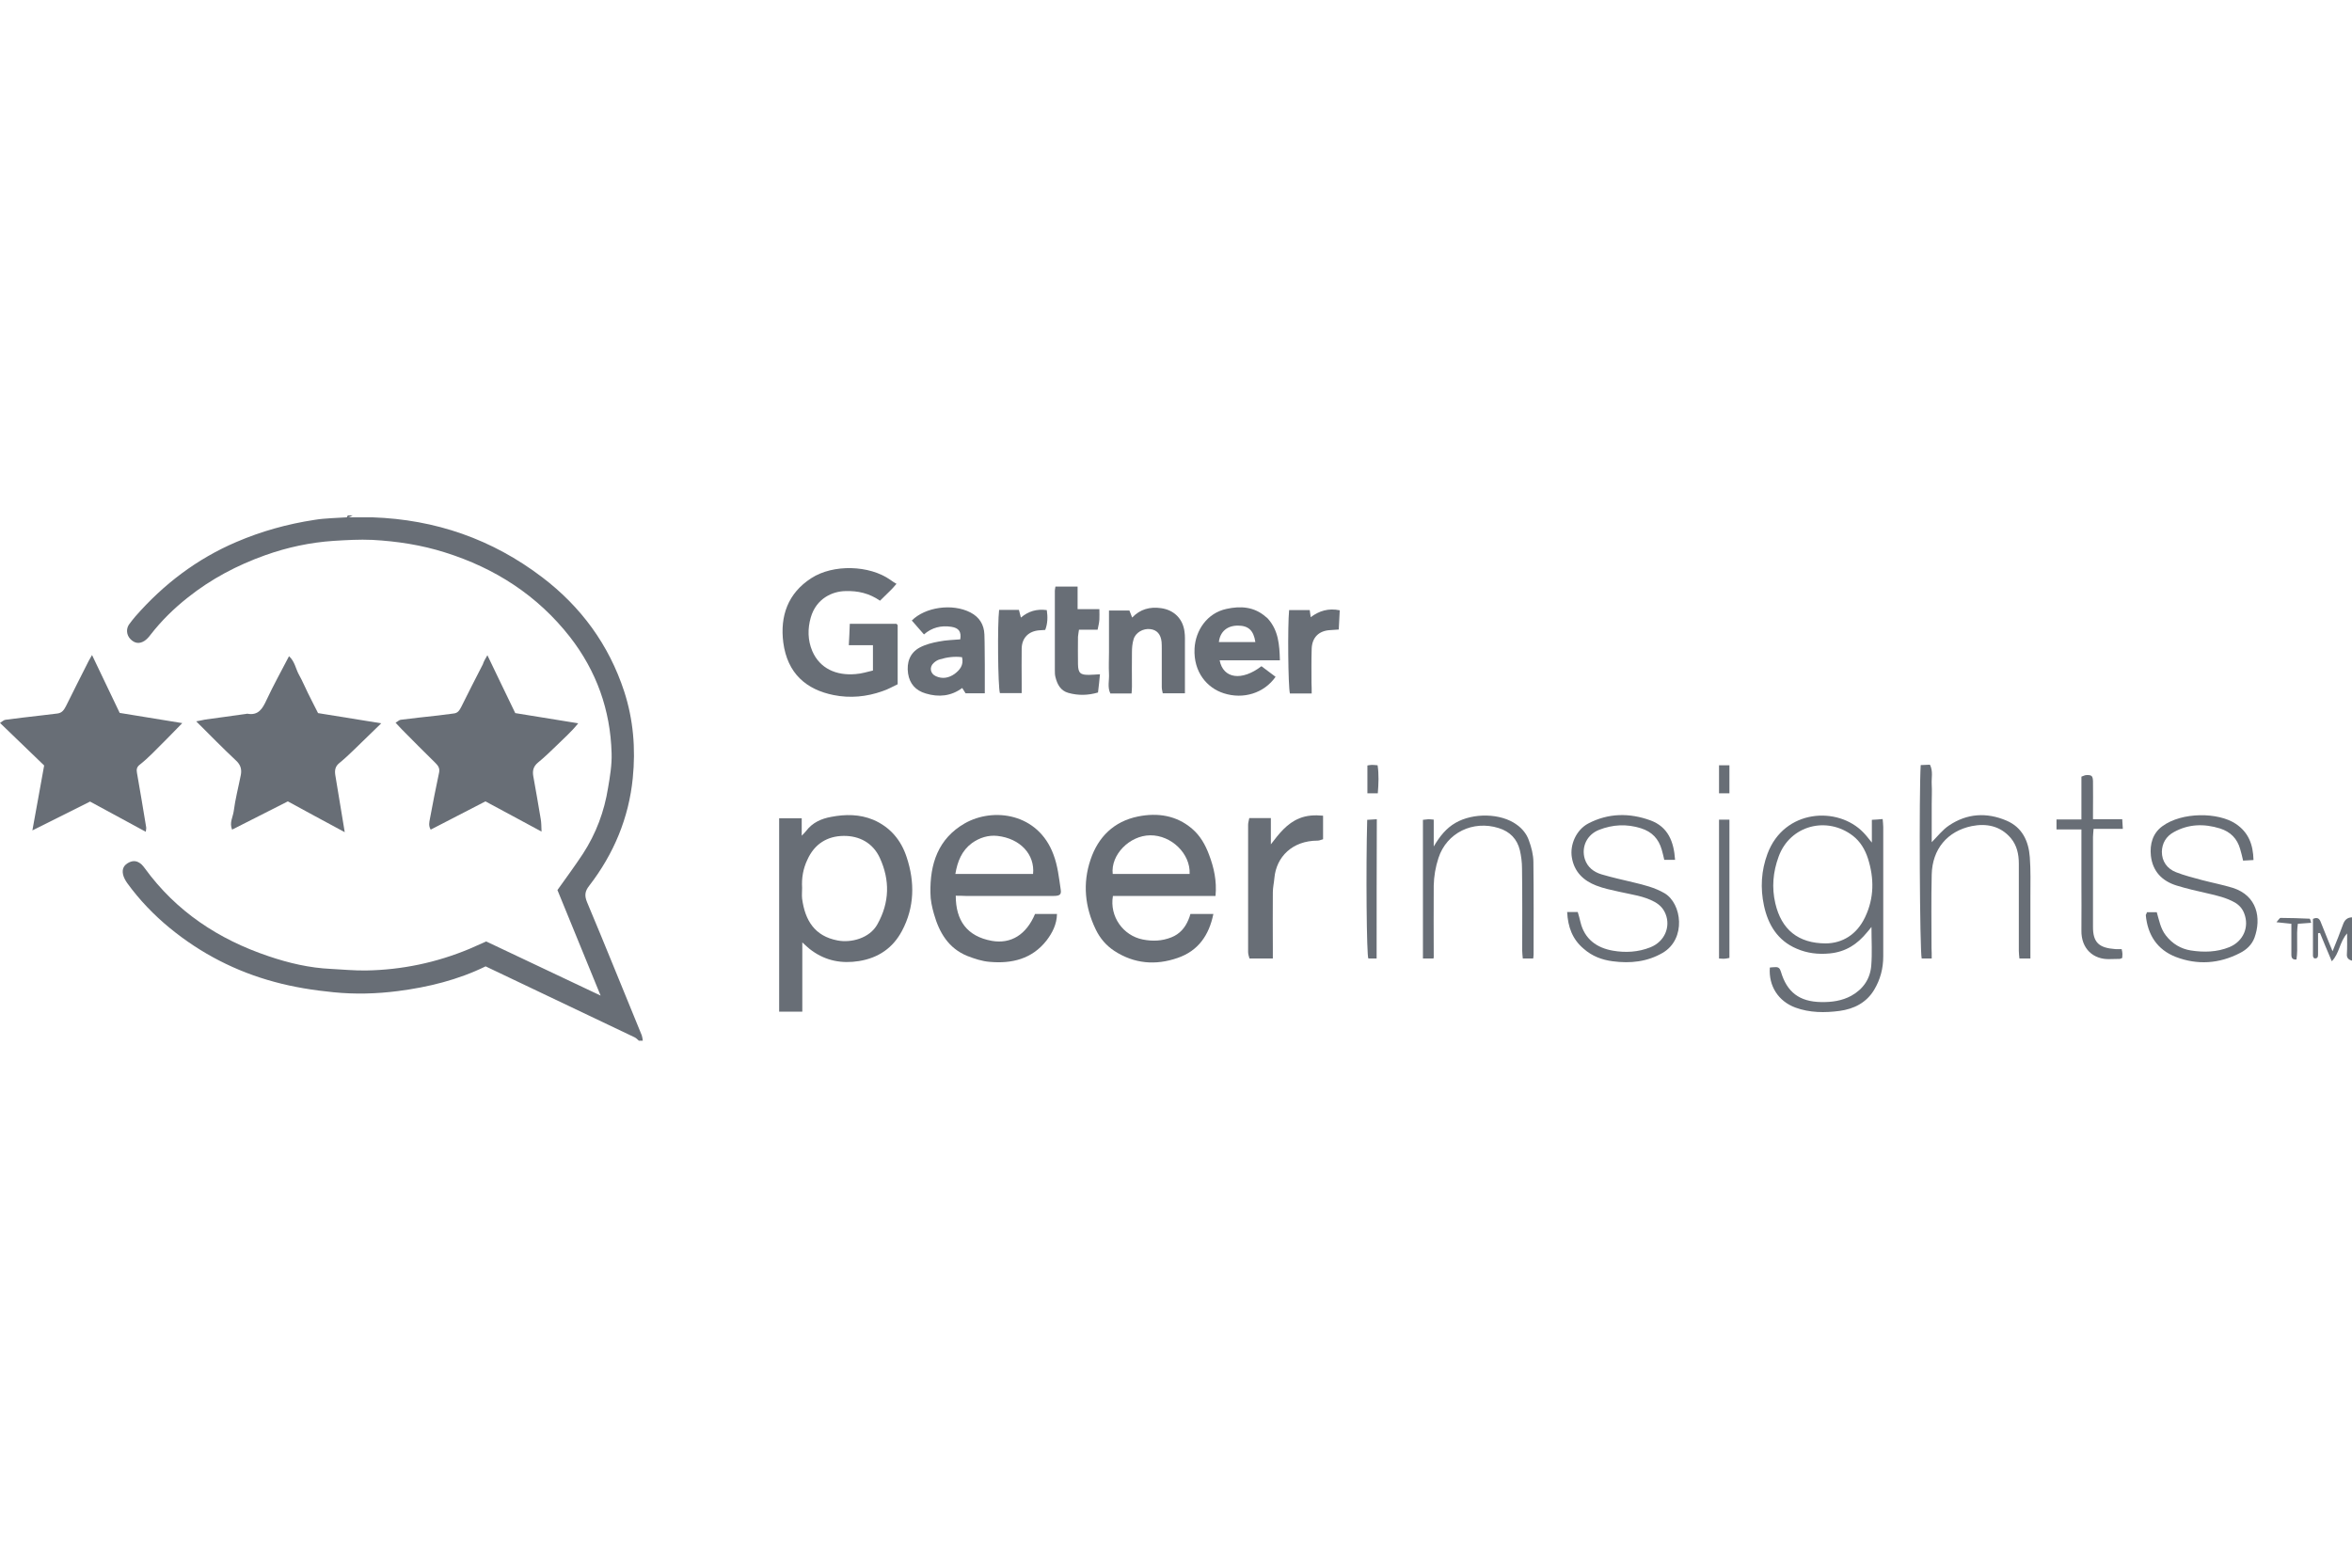 <svg width="180" height="120" viewBox="0 0 180 120" fill="none" xmlns="http://www.w3.org/2000/svg">
<g clip-path="url(#clip0)">
<path d="M26.624 39.599C26.759 39.584 26.879 39.509 26.999 39.449C26.879 39.449 26.744 39.449 26.624 39.449C26.594 39.494 26.564 39.539 26.549 39.599C26.564 39.599 26.594 39.599 26.624 39.599Z" fill="#686E76"/>
<path d="M49.118 79.257C47.722 75.863 46.355 72.454 44.929 69.061C44.718 68.55 44.763 68.22 45.094 67.799C46.971 65.367 48.127 62.604 48.427 59.555C48.653 57.318 48.472 55.081 47.767 52.918C46.595 49.344 44.463 46.446 41.505 44.194C37.661 41.266 33.321 39.764 28.501 39.599C27.81 39.599 27.239 39.599 26.534 39.599C25.708 39.659 24.882 39.659 24.071 39.794C21.999 40.109 20.002 40.665 18.079 41.491C15.061 42.782 12.524 44.719 10.376 47.167C10.196 47.377 10.031 47.587 9.866 47.813C9.64 48.158 9.685 48.608 9.971 48.909C10.286 49.239 10.646 49.314 11.052 49.059C11.232 48.939 11.382 48.774 11.517 48.593C12.343 47.527 13.304 46.581 14.37 45.74C16.157 44.314 18.155 43.263 20.302 42.497C21.984 41.896 23.741 41.521 25.528 41.401C26.519 41.341 27.495 41.281 28.501 41.326C30.408 41.431 32.255 41.716 34.057 42.287C37.886 43.488 41.13 45.575 43.622 48.759C45.649 51.371 46.715 54.345 46.806 57.648C46.836 58.534 46.685 59.435 46.535 60.306C46.25 62.108 45.619 63.805 44.613 65.352C43.998 66.283 43.337 67.184 42.661 68.13C43.727 70.727 44.809 73.385 45.965 76.208C42.931 74.767 40.048 73.4 37.21 72.064C36.745 72.274 36.339 72.454 35.919 72.635C33.396 73.686 30.753 74.241 28.02 74.286C27.119 74.301 26.233 74.211 25.332 74.166C23.681 74.091 22.089 73.716 20.542 73.19C16.713 71.899 13.485 69.766 11.082 66.463C11.007 66.358 10.932 66.268 10.842 66.177C10.526 65.892 10.226 65.847 9.881 66.012C9.49 66.207 9.325 66.493 9.415 66.928C9.46 67.154 9.595 67.394 9.73 67.589C10.677 68.895 11.773 70.037 13.019 71.058C15.392 72.995 18.049 74.361 20.993 75.157C22.479 75.563 23.996 75.803 25.528 75.953C27.179 76.118 28.816 76.073 30.453 75.863C32.78 75.563 35.048 75.007 37.165 73.971C40.979 75.788 44.778 77.59 48.578 79.407C48.698 79.467 48.788 79.572 48.893 79.662C48.998 79.662 49.088 79.662 49.193 79.662C49.178 79.542 49.163 79.392 49.118 79.257Z" fill="#686E76"/>
<path d="M180 73.535C179.73 73.46 179.58 73.325 179.61 73.01C179.64 72.544 179.625 72.079 179.625 71.448C179.024 72.139 179.054 72.965 178.453 73.581C178.123 72.815 177.838 72.109 177.552 71.418C177.507 71.418 177.462 71.433 177.402 71.433C177.402 71.974 177.402 72.499 177.402 73.04C177.402 73.22 177.387 73.4 177.102 73.355C177.072 73.31 177.012 73.235 177.012 73.175C177.012 72.229 177.012 71.283 177.012 70.337C177.357 70.187 177.507 70.307 177.612 70.592C177.808 71.088 178.003 71.568 178.198 72.049C178.273 72.244 178.363 72.454 178.513 72.815C178.829 72.034 179.084 71.403 179.309 70.772C179.429 70.427 179.625 70.232 180 70.217C180 71.328 180 72.439 180 73.535Z" fill="#686E76"/>
<path d="M61.401 77.44C60.771 77.44 60.215 77.44 59.629 77.44C59.629 72.514 59.629 67.604 59.629 62.634C60.185 62.634 60.741 62.634 61.356 62.634C61.356 63.039 61.356 63.429 61.356 63.97C61.536 63.775 61.627 63.7 61.702 63.595C62.182 62.964 62.858 62.664 63.609 62.529C64.705 62.318 65.786 62.318 66.837 62.754C68.129 63.309 68.969 64.316 69.39 65.622C70.021 67.529 69.991 69.451 69.03 71.253C68.339 72.559 67.228 73.325 65.741 73.566C64.42 73.776 63.218 73.55 62.137 72.77C61.897 72.605 61.687 72.394 61.401 72.139C61.401 73.926 61.401 75.638 61.401 77.44ZM61.386 67.964C61.386 68.235 61.356 68.52 61.386 68.79C61.611 70.457 62.347 71.658 64.104 71.989C65.11 72.184 66.552 71.839 67.153 70.742C68.084 69.076 68.114 67.364 67.333 65.667C66.807 64.526 65.771 63.97 64.555 63.985C63.308 64 62.332 64.601 61.792 65.802C61.461 66.493 61.341 67.214 61.386 67.964Z" fill="#686E76"/>
<path d="M73.144 68.565C73.144 70.457 74 71.674 75.907 72.019C77.379 72.274 78.55 71.538 79.211 69.962C79.751 69.962 80.292 69.962 80.892 69.962C80.877 70.757 80.532 71.418 80.082 72.004C78.971 73.415 77.424 73.776 75.742 73.626C75.156 73.581 74.571 73.385 74.03 73.175C72.589 72.59 71.883 71.388 71.477 69.962C71.327 69.436 71.207 68.895 71.207 68.355C71.162 66.132 71.793 64.195 73.835 63.024C76.027 61.778 79.451 62.243 80.622 65.412C80.953 66.283 81.043 67.199 81.178 68.1C81.238 68.475 81.103 68.58 80.637 68.58C78.385 68.58 76.132 68.58 73.895 68.58C73.625 68.565 73.384 68.565 73.144 68.565ZM73.114 66.898C75.141 66.898 77.109 66.898 79.061 66.898C79.211 65.412 78.085 64.18 76.328 63.985C75.637 63.91 74.961 64.12 74.376 64.541C73.61 65.111 73.279 65.922 73.114 66.898Z" fill="#686E76"/>
<path d="M93.025 68.58C90.353 68.58 87.755 68.58 85.172 68.58C84.902 70.157 85.953 71.613 87.454 71.914C88.22 72.064 88.926 72.034 89.647 71.749C90.293 71.493 90.698 71.013 90.953 70.397C91.013 70.262 91.058 70.127 91.103 69.962C91.689 69.962 92.245 69.962 92.86 69.962C92.53 71.583 91.704 72.785 90.127 73.325C88.446 73.911 86.794 73.776 85.277 72.785C84.662 72.379 84.196 71.839 83.866 71.163C83.025 69.436 82.844 67.619 83.46 65.802C84.046 64.06 85.247 62.874 87.094 62.498C88.596 62.198 90.037 62.408 91.239 63.444C91.854 63.97 92.245 64.661 92.53 65.427C92.905 66.418 93.131 67.424 93.025 68.58ZM91.043 66.898C91.118 65.352 89.647 63.925 88.025 63.94C86.433 63.955 84.992 65.442 85.157 66.898C87.124 66.898 89.091 66.898 91.043 66.898Z" fill="#686E76"/>
<path d="M66.807 51.326C66.807 50.606 66.807 50.035 66.807 49.389C66.207 49.389 65.621 49.389 64.96 49.389C64.99 48.789 65.02 48.293 65.035 47.752C66.266 47.752 67.423 47.752 68.609 47.752C68.624 47.767 68.639 47.783 68.654 47.798C68.669 47.813 68.699 47.843 68.699 47.858C68.699 49.329 68.699 50.801 68.699 52.377C68.339 52.543 67.963 52.768 67.543 52.903C66.327 53.339 65.05 53.459 63.789 53.203C61.717 52.783 60.26 51.567 59.945 49.179C59.689 47.167 60.29 45.41 62.092 44.254C63.759 43.173 66.537 43.248 68.144 44.389C68.279 44.494 68.429 44.584 68.609 44.689C68.384 44.944 68.264 45.095 68.114 45.23C67.873 45.47 67.618 45.71 67.348 45.981C66.522 45.41 65.651 45.215 64.705 45.245C63.714 45.26 62.467 45.8 62.047 47.272C61.807 48.113 61.807 48.999 62.167 49.84C62.738 51.161 63.984 51.732 65.486 51.597C65.936 51.567 66.357 51.431 66.807 51.326Z" fill="#686E76"/>
<path d="M143.255 64.496C143.255 63.835 143.255 63.324 143.255 62.754C143.541 62.739 143.781 62.724 144.081 62.694C144.096 62.904 144.126 63.099 144.126 63.294C144.126 66.598 144.126 69.901 144.126 73.205C144.126 74.136 143.901 74.977 143.436 75.758C142.835 76.764 141.874 77.23 140.793 77.38C139.667 77.53 138.495 77.53 137.399 77.124C136.108 76.644 135.342 75.488 135.447 74.061C135.582 74.046 135.732 74.031 135.867 74.031C136.108 74.016 136.213 74.121 136.288 74.361C136.753 75.953 137.714 76.674 139.366 76.704C140.177 76.719 140.958 76.614 141.679 76.223C142.595 75.713 143.135 74.917 143.21 73.896C143.286 72.95 143.225 72.004 143.225 70.953C143.075 71.148 142.97 71.268 142.88 71.373C142.144 72.274 141.258 72.86 140.042 72.98C139.141 73.07 138.3 72.965 137.504 72.62C136.048 72.004 135.312 70.787 134.997 69.316C134.711 67.98 134.786 66.643 135.267 65.352C136.543 61.928 140.658 61.688 142.61 63.73C142.805 63.925 142.985 64.165 143.255 64.496ZM139.742 72.214C140.973 72.199 142.099 71.568 142.745 70.187C143.436 68.73 143.436 67.229 142.955 65.712C142.73 65.021 142.37 64.421 141.814 63.985C139.817 62.438 136.994 63.174 136.123 65.562C135.687 66.748 135.582 67.934 135.867 69.151C136.333 71.148 137.609 72.214 139.742 72.214Z" fill="#686E76"/>
<path d="M97.951 50.546C96.329 50.546 94.843 50.546 93.341 50.546C93.612 51.957 95.038 52.152 96.54 50.996C96.9 51.266 97.26 51.537 97.621 51.807C96.735 53.068 95.143 53.549 93.657 53.068C92.38 52.663 91.329 51.447 91.419 49.645C91.494 48.233 92.395 46.927 93.852 46.611C94.933 46.371 95.984 46.431 96.885 47.227C96.945 47.272 97.005 47.317 97.05 47.377C97.831 48.263 97.921 49.329 97.951 50.546ZM96.074 49.149C95.939 48.248 95.534 47.888 94.738 47.888C93.912 47.888 93.371 48.353 93.281 49.149C94.197 49.149 95.113 49.149 96.074 49.149Z" fill="#686E76"/>
<path d="M97.411 73.37C96.765 73.37 96.209 73.37 95.624 73.37C95.579 73.205 95.519 73.04 95.519 72.875C95.519 69.631 95.519 66.373 95.519 63.129C95.519 62.964 95.579 62.799 95.609 62.619C96.164 62.619 96.69 62.619 97.26 62.619C97.26 63.294 97.26 63.97 97.26 64.631C97.891 63.805 98.492 63.024 99.453 62.634C100.023 62.408 100.609 62.378 101.255 62.438C101.255 63.024 101.255 63.61 101.255 64.24C101.12 64.27 100.984 64.346 100.849 64.346C98.897 64.346 97.681 65.592 97.531 67.199C97.501 67.574 97.411 67.934 97.411 68.31C97.396 69.736 97.411 71.163 97.411 72.574C97.411 72.815 97.411 73.07 97.411 73.37Z" fill="#686E76"/>
<path d="M75.367 53.068C74.826 53.068 74.391 53.068 73.895 53.068C73.82 52.948 73.73 52.813 73.64 52.663C72.784 53.294 71.838 53.384 70.847 53.083C70.081 52.858 69.615 52.347 69.495 51.552C69.375 50.711 69.63 49.975 70.381 49.569C70.832 49.329 71.357 49.194 71.868 49.104C72.393 48.999 72.949 48.984 73.49 48.939C73.58 48.353 73.384 48.068 72.799 47.978C72.018 47.858 71.312 48.038 70.712 48.563C70.396 48.203 70.096 47.858 69.781 47.497C70.802 46.476 72.874 46.161 74.27 46.882C74.961 47.242 75.306 47.813 75.337 48.563C75.367 49.344 75.352 50.11 75.367 50.891C75.367 51.597 75.367 52.303 75.367 53.068ZM73.625 50.305C73.039 50.23 72.483 50.305 71.928 50.471C71.763 50.516 71.612 50.606 71.477 50.726C71.102 51.041 71.177 51.567 71.627 51.762C72.123 51.987 72.603 51.897 73.039 51.597C73.444 51.296 73.775 50.921 73.625 50.305Z" fill="#686E76"/>
<path d="M164.308 69.826C164.563 69.826 164.804 69.826 165.059 69.826C165.239 70.442 165.344 71.073 165.75 71.598C166.26 72.259 166.921 72.635 167.672 72.755C168.648 72.905 169.654 72.89 170.615 72.499C171.696 72.049 172.147 70.953 171.756 69.932C171.621 69.571 171.396 69.301 171.05 69.091C170.39 68.715 169.669 68.55 168.948 68.385C168.152 68.205 167.356 68.025 166.576 67.784C165.464 67.439 164.744 66.703 164.608 65.502C164.518 64.616 164.744 63.79 165.479 63.249C166.981 62.138 169.759 62.168 171.095 63.054C172.087 63.715 172.432 64.646 172.462 65.832C172.177 65.847 171.936 65.862 171.666 65.877C171.591 65.562 171.531 65.276 171.441 64.991C171.216 64.195 170.705 63.67 169.894 63.414C168.678 63.039 167.507 63.069 166.38 63.685C165.765 64.015 165.464 64.556 165.449 65.201C165.449 65.922 165.84 66.493 166.531 66.763C167.176 67.018 167.852 67.184 168.513 67.364C169.309 67.574 170.104 67.724 170.885 67.964C172.747 68.565 173.078 70.277 172.537 71.779C172.342 72.304 171.936 72.695 171.426 72.95C169.834 73.776 168.167 73.881 166.516 73.25C165.089 72.695 164.353 71.553 164.218 70.037C164.248 69.992 164.278 69.932 164.308 69.826Z" fill="#686E76"/>
<path d="M119.935 69.811C120.265 69.811 120.491 69.811 120.746 69.811C120.821 70.067 120.896 70.322 120.956 70.592C121.272 71.899 122.218 72.559 123.434 72.77C124.38 72.935 125.356 72.89 126.302 72.514C127.428 72.064 127.849 70.923 127.473 69.977C127.308 69.556 127.038 69.271 126.647 69.046C125.806 68.58 124.86 68.475 123.944 68.265C123.344 68.13 122.728 68.01 122.157 67.784C121.181 67.409 120.476 66.733 120.295 65.637C120.13 64.646 120.641 63.52 121.542 63.039C123.088 62.228 124.71 62.213 126.317 62.799C127.653 63.294 128.104 64.421 128.194 65.817C127.909 65.817 127.638 65.817 127.368 65.817C127.308 65.562 127.248 65.291 127.173 65.036C126.933 64.21 126.437 63.67 125.581 63.4C124.485 63.054 123.419 63.114 122.383 63.52C121.452 63.88 121.001 64.826 121.287 65.757C121.482 66.373 121.962 66.748 122.563 66.928C123.374 67.169 124.2 67.349 125.011 67.544C125.821 67.739 126.632 67.934 127.383 68.37C128.72 69.151 129.065 71.869 127.248 72.935C126.062 73.626 124.77 73.761 123.419 73.581C122.593 73.475 121.842 73.19 121.196 72.62C120.341 71.899 119.995 70.968 119.935 69.811Z" fill="#686E76"/>
<path d="M147.835 73.37C147.505 73.37 147.28 73.37 147.069 73.37C146.919 72.815 146.859 60.591 146.994 58.564C147.219 58.549 147.46 58.549 147.7 58.534C147.955 59.045 147.805 59.555 147.835 60.036C147.865 60.531 147.835 61.042 147.835 61.538C147.835 62.018 147.835 62.483 147.835 62.964C147.835 63.459 147.835 63.955 147.835 64.466C148.286 64.015 148.661 63.52 149.157 63.189C150.538 62.258 152.04 62.168 153.556 62.814C154.758 63.324 155.253 64.376 155.343 65.622C155.418 66.613 155.388 67.619 155.388 68.625C155.388 69.947 155.388 71.283 155.388 72.605C155.388 72.845 155.388 73.085 155.388 73.37C155.073 73.37 154.833 73.37 154.547 73.37C154.532 73.175 154.502 72.98 154.502 72.785C154.502 70.562 154.502 68.34 154.502 66.102C154.502 65.382 154.352 64.706 153.887 64.15C153.091 63.219 152.025 63.009 150.898 63.234C149.021 63.625 147.88 65.006 147.835 66.943C147.79 68.82 147.82 70.697 147.82 72.574C147.835 72.815 147.835 73.07 147.835 73.37Z" fill="#686E76"/>
<path d="M86.644 47.272C87.26 46.626 88.01 46.431 88.851 46.551C89.842 46.686 90.533 47.362 90.653 48.368C90.698 48.684 90.683 49.014 90.683 49.344C90.683 50.561 90.683 51.792 90.683 53.068C90.113 53.068 89.572 53.068 88.986 53.068C88.956 52.918 88.911 52.753 88.911 52.588C88.911 51.612 88.911 50.636 88.911 49.66C88.911 49.479 88.911 49.314 88.896 49.134C88.836 48.548 88.536 48.218 88.04 48.158C87.485 48.083 86.884 48.428 86.749 48.954C86.659 49.254 86.629 49.584 86.629 49.915C86.614 50.786 86.629 51.657 86.629 52.543C86.629 52.708 86.614 52.888 86.599 53.083C86.043 53.083 85.533 53.083 84.977 53.083C84.737 52.603 84.902 52.077 84.872 51.567C84.842 51.011 84.872 50.471 84.872 49.915C84.872 49.389 84.872 48.864 84.872 48.338C84.872 47.813 84.872 47.302 84.872 46.731C85.428 46.731 85.923 46.731 86.434 46.731C86.494 46.882 86.569 47.062 86.644 47.272Z" fill="#686E76"/>
<path d="M109.709 73.37C109.424 73.37 109.183 73.37 108.898 73.37C108.898 69.841 108.898 66.328 108.898 62.754C109.033 62.739 109.183 62.724 109.318 62.709C109.439 62.709 109.559 62.724 109.724 62.739C109.724 63.4 109.724 64.015 109.724 64.796C110.204 63.985 110.685 63.4 111.376 62.994C112.742 62.198 114.859 62.243 116.061 63.114C116.511 63.429 116.842 63.85 117.007 64.331C117.202 64.856 117.352 65.442 117.352 65.997C117.382 68.355 117.367 70.697 117.367 73.055C117.367 73.145 117.352 73.25 117.337 73.37C117.067 73.37 116.827 73.37 116.541 73.37C116.526 73.16 116.496 72.98 116.496 72.785C116.496 70.682 116.511 68.58 116.481 66.478C116.481 66.012 116.421 65.532 116.316 65.081C116.106 64.225 115.565 63.655 114.694 63.385C112.742 62.769 110.715 63.73 110.084 65.682C109.859 66.373 109.739 67.079 109.724 67.799C109.709 69.571 109.724 71.358 109.724 73.13C109.739 73.175 109.724 73.22 109.709 73.37Z" fill="#686E76"/>
<path d="M84.181 51.612C84.136 52.092 84.091 52.528 84.031 53.008C83.265 53.233 82.514 53.248 81.764 53.038C81.163 52.873 80.908 52.378 80.773 51.822C80.728 51.657 80.728 51.477 80.728 51.296C80.728 49.269 80.728 47.242 80.728 45.215C80.728 45.125 80.758 45.02 80.773 44.899C81.328 44.899 81.869 44.899 82.469 44.899C82.469 45.47 82.469 46.011 82.469 46.626C83.055 46.626 83.566 46.626 84.136 46.626C84.136 46.942 84.151 47.182 84.136 47.422C84.121 47.662 84.061 47.918 84.001 48.203C83.551 48.203 83.085 48.203 82.575 48.203C82.544 48.413 82.514 48.578 82.499 48.744C82.499 49.449 82.484 50.14 82.499 50.846C82.514 51.522 82.68 51.672 83.37 51.657C83.611 51.657 83.851 51.627 84.181 51.612Z" fill="#686E76"/>
<path d="M160.178 62.709C160.974 62.709 161.665 62.709 162.416 62.709C162.431 62.949 162.446 63.159 162.461 63.444C161.695 63.444 160.989 63.444 160.223 63.444C160.208 63.7 160.178 63.88 160.178 64.075C160.178 66.328 160.178 68.58 160.178 70.833C160.178 70.863 160.178 70.878 160.178 70.908C160.163 72.184 160.674 72.559 161.89 72.65C162.04 72.665 162.19 72.65 162.371 72.65C162.401 72.785 162.431 72.905 162.431 73.025C162.431 73.115 162.416 73.22 162.416 73.325C162.341 73.355 162.281 73.4 162.205 73.4C161.95 73.415 161.71 73.4 161.455 73.415C160.223 73.46 159.262 72.635 159.292 71.208C159.307 69.932 159.292 68.655 159.292 67.379C159.292 66.102 159.292 64.841 159.292 63.49C158.647 63.49 158.031 63.49 157.385 63.49C157.385 63.219 157.385 63.009 157.385 62.724C158.001 62.724 158.617 62.724 159.292 62.724C159.292 61.597 159.292 60.531 159.292 59.45C159.457 59.39 159.563 59.33 159.683 59.33C160.073 59.315 160.163 59.39 160.178 59.796C160.193 60.592 160.178 61.402 160.178 62.198C160.178 62.333 160.178 62.483 160.178 62.709Z" fill="#686E76"/>
<path d="M100.384 53.083C99.753 53.083 99.227 53.083 98.717 53.083C98.582 52.543 98.537 47.933 98.657 46.701C99.167 46.701 99.678 46.701 100.234 46.701C100.264 46.867 100.279 47.032 100.309 47.242C100.954 46.761 101.66 46.536 102.531 46.716C102.501 47.182 102.486 47.647 102.456 48.188C102.216 48.203 102.005 48.218 101.795 48.233C100.939 48.278 100.414 48.789 100.384 49.66C100.354 50.531 100.369 51.401 100.369 52.272C100.384 52.528 100.384 52.768 100.384 53.083Z" fill="#686E76"/>
<path d="M76.463 46.686C76.973 46.686 77.454 46.686 77.98 46.686C78.025 46.867 78.07 47.047 78.13 47.272C78.7 46.791 79.331 46.596 80.112 46.701C80.187 47.212 80.187 47.708 79.992 48.218C79.826 48.233 79.676 48.233 79.541 48.248C78.73 48.308 78.205 48.819 78.19 49.645C78.175 50.516 78.19 51.401 78.19 52.272C78.19 52.513 78.19 52.768 78.19 53.053C77.604 53.053 77.064 53.053 76.523 53.053C76.373 52.558 76.328 47.783 76.463 46.686Z" fill="#686E76"/>
<path d="M131.558 62.739C131.828 62.739 132.068 62.739 132.354 62.739C132.354 66.268 132.354 69.766 132.354 73.325C132.249 73.34 132.098 73.385 131.963 73.385C131.843 73.4 131.723 73.37 131.558 73.37C131.558 69.841 131.558 66.328 131.558 62.739Z" fill="#686E76"/>
<path d="M105.354 73.37C105.114 73.37 104.919 73.37 104.723 73.37C104.588 73.235 104.528 66.478 104.633 62.754C104.859 62.739 105.084 62.724 105.369 62.709C105.354 66.268 105.354 69.781 105.354 73.37Z" fill="#686E76"/>
<path d="M176.877 70.637C176.501 70.667 176.216 70.682 175.856 70.712C175.72 71.628 175.886 72.544 175.75 73.445C175.45 73.475 175.36 73.325 175.36 73.085C175.36 72.589 175.36 72.094 175.36 71.583C175.36 71.313 175.36 71.043 175.36 70.712C175.015 70.682 174.684 70.637 174.219 70.592C174.369 70.427 174.459 70.262 174.534 70.262C175.27 70.262 176.021 70.292 176.757 70.322C176.802 70.337 176.817 70.457 176.877 70.637Z" fill="#686E76"/>
<path d="M132.354 58.579C132.354 59.315 132.354 60.006 132.354 60.727C132.083 60.727 131.843 60.727 131.558 60.727C131.558 60.021 131.558 59.33 131.558 58.579C131.813 58.579 132.053 58.579 132.354 58.579Z" fill="#686E76"/>
<path d="M105.444 60.727C105.099 60.727 104.889 60.727 104.648 60.727C104.648 60.006 104.648 59.315 104.648 58.594C104.754 58.579 104.874 58.549 104.994 58.549C105.114 58.549 105.234 58.564 105.429 58.579C105.534 59.285 105.504 59.976 105.444 60.727Z" fill="#686E76"/>
<path d="M37.301 50.155C38.036 51.702 38.742 53.143 39.433 54.585C41.025 54.84 42.571 55.096 44.253 55.366C43.697 56.056 43.127 56.537 42.601 57.063C42.136 57.513 41.67 57.964 41.175 58.369C40.814 58.669 40.739 59 40.814 59.42C41.01 60.516 41.205 61.613 41.385 62.709C41.43 62.979 41.43 63.249 41.445 63.655C39.958 62.859 38.562 62.093 37.15 61.342C35.754 62.063 34.372 62.784 32.961 63.505C32.781 63.204 32.856 62.934 32.901 62.679C33.126 61.492 33.351 60.306 33.607 59.12C33.667 58.804 33.532 58.609 33.321 58.399C32.45 57.543 31.579 56.672 30.723 55.801C30.588 55.666 30.453 55.516 30.273 55.321C30.438 55.231 30.543 55.111 30.663 55.096C31.624 54.975 32.586 54.87 33.547 54.765C33.937 54.72 34.327 54.66 34.718 54.615C35.048 54.585 35.168 54.36 35.303 54.104C35.844 53.008 36.4 51.927 36.955 50.846C37.015 50.651 37.12 50.456 37.301 50.155Z" fill="#686E76"/>
<path d="M15.016 55.216C15.361 55.156 15.527 55.111 15.692 55.081C16.743 54.93 17.794 54.795 18.845 54.645C18.875 54.645 18.89 54.63 18.92 54.63C19.776 54.795 20.092 54.24 20.392 53.594C20.918 52.468 21.518 51.386 22.119 50.23C22.569 50.636 22.629 51.206 22.885 51.657C23.14 52.107 23.335 52.588 23.575 53.068C23.816 53.564 24.071 54.044 24.341 54.585C25.888 54.84 27.465 55.096 29.177 55.366C28.411 56.102 27.75 56.762 27.074 57.408C26.714 57.753 26.353 58.099 25.963 58.414C25.648 58.669 25.603 58.97 25.663 59.345C25.903 60.757 26.128 62.153 26.383 63.7C24.837 62.874 23.41 62.093 22.029 61.342C20.572 62.078 19.191 62.784 17.764 63.505C17.539 62.979 17.824 62.544 17.884 62.108C18.004 61.177 18.245 60.261 18.425 59.345C18.515 58.91 18.425 58.549 18.064 58.219C17.058 57.273 16.097 56.297 15.016 55.216Z" fill="#686E76"/>
<path d="M7.043 50.14C7.778 51.687 8.469 53.128 9.16 54.57C10.737 54.825 12.328 55.081 13.95 55.351C13.154 56.162 12.434 56.913 11.683 57.648C11.367 57.964 11.037 58.264 10.677 58.549C10.466 58.714 10.436 58.91 10.481 59.15C10.722 60.546 10.962 61.928 11.187 63.324C11.202 63.414 11.172 63.505 11.157 63.67C9.716 62.889 8.319 62.138 6.892 61.357C5.466 62.063 4.039 62.784 2.478 63.565C2.778 61.883 3.078 60.306 3.379 58.594C2.313 57.573 1.186 56.477 0 55.336C0.18 55.231 0.285 55.111 0.42 55.096C1.321 54.975 2.237 54.87 3.153 54.765C3.574 54.72 3.994 54.66 4.4 54.615C4.745 54.57 4.895 54.345 5.045 54.059C5.616 52.903 6.202 51.747 6.787 50.591C6.847 50.486 6.907 50.38 7.043 50.14Z" fill="#686E76"/>
</g>
<defs>
<clipPath id="clip0">
<rect width="180" height="120" fill="white"/>
</clipPath>
</defs>
</svg>
